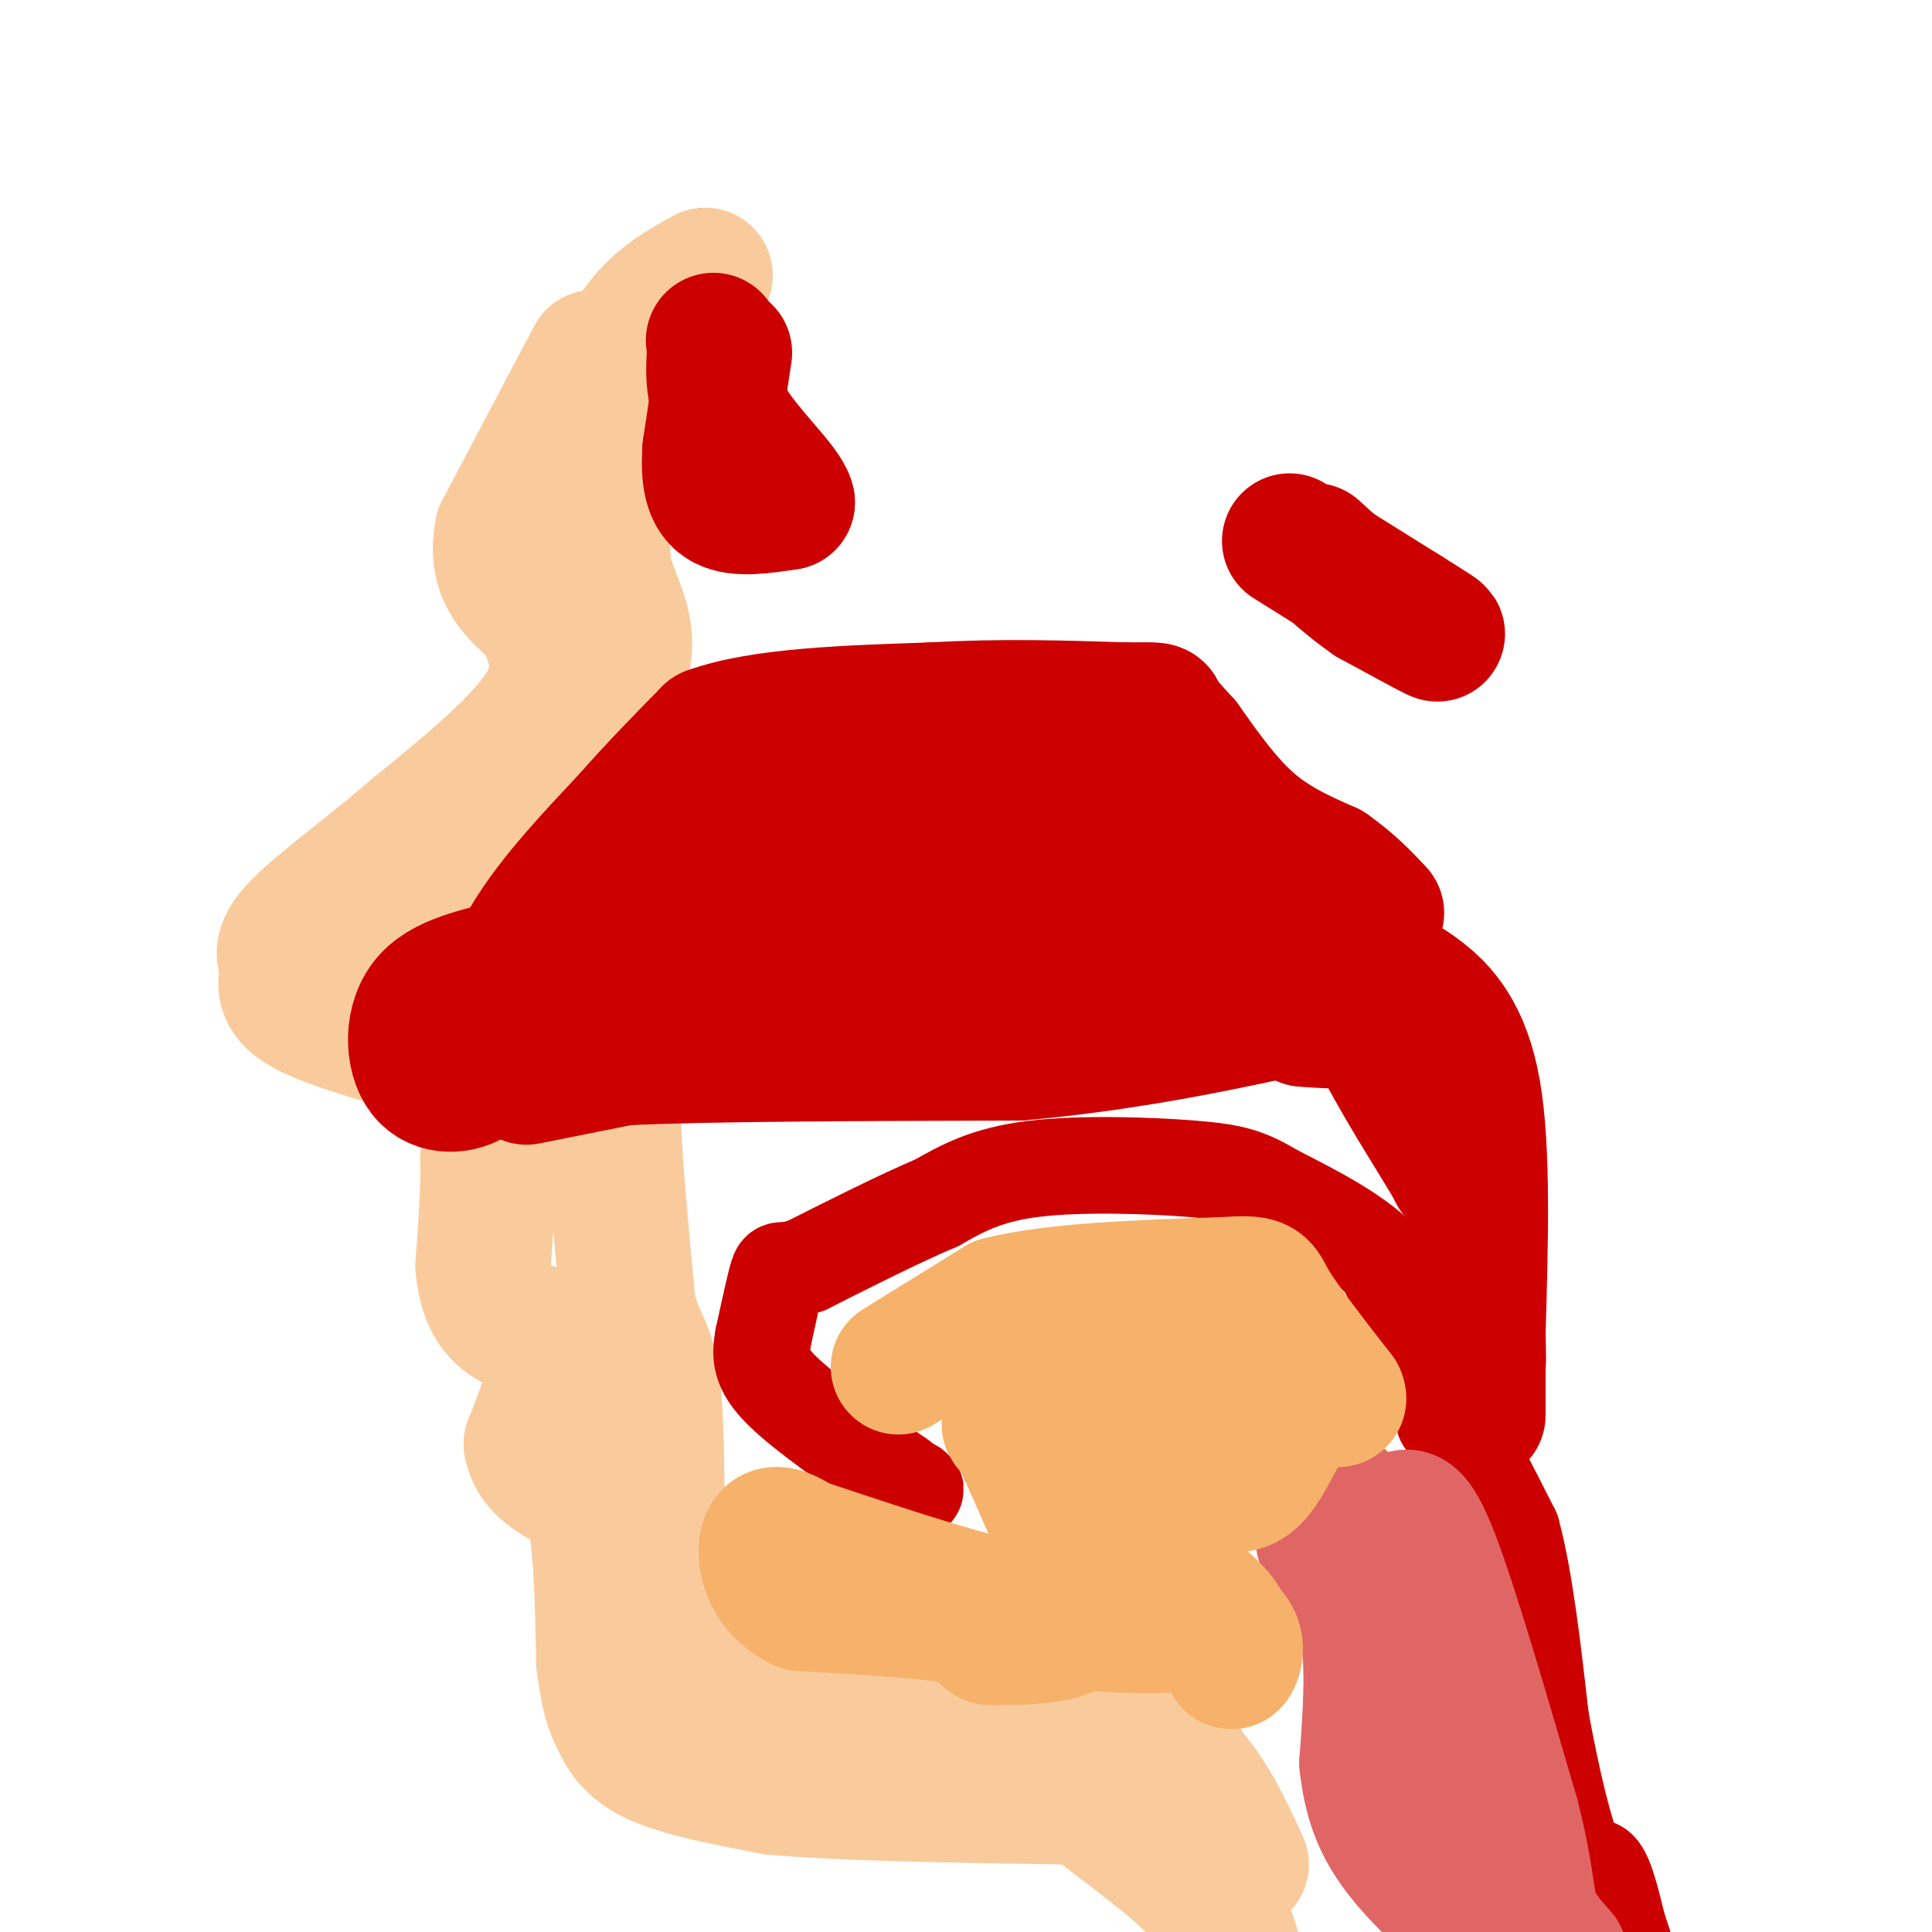 <svg viewBox='0 0 400 400' version='1.1' xmlns='http://www.w3.org/2000/svg' xmlns:xlink='http://www.w3.org/1999/xlink'><g fill='none' stroke='rgb(249,203,156)' stroke-width='28' stroke-linecap='round' stroke-linejoin='round'><path d='M123,74c0.000,0.000 -19.000,36.000 -19,36'/><path d='M104,110c-1.833,8.833 3.083,12.917 8,17'/><path d='M112,127c2.667,5.711 5.333,11.489 1,19c-4.333,7.511 -15.667,16.756 -27,26'/><path d='M86,172c-9.444,8.133 -19.556,15.467 -24,20c-4.444,4.533 -3.222,6.267 -2,8'/><path d='M60,200c-0.844,2.667 -1.956,5.333 2,8c3.956,2.667 12.978,5.333 22,8'/><path d='M84,216c6.667,2.844 12.333,5.956 15,10c2.667,4.044 2.333,9.022 2,14'/><path d='M101,240c0.167,6.000 -0.417,14.000 -1,22'/><path d='M100,262c0.467,5.689 2.133,8.911 5,11c2.867,2.089 6.933,3.044 11,4'/><path d='M116,277c0.833,4.333 -2.583,13.167 -6,22'/><path d='M110,299c1.000,5.333 6.500,7.667 12,10'/><path d='M122,309c2.500,7.500 2.750,21.250 3,35'/><path d='M125,344c0.952,7.726 1.833,9.542 3,12c1.167,2.458 2.619,5.560 8,8c5.381,2.440 14.690,4.220 24,6'/><path d='M160,370c14.000,1.333 37.000,1.667 60,2'/><path d='M220,372c9.214,-0.560 2.250,-2.958 5,0c2.750,2.958 15.214,11.274 22,18c6.786,6.726 7.893,11.863 9,17'/><path d='M146,57c-4.600,2.556 -9.200,5.111 -13,10c-3.800,4.889 -6.800,12.111 -8,21c-1.200,8.889 -0.600,19.444 0,30'/><path d='M125,118c2.089,8.133 7.311,13.467 2,24c-5.311,10.533 -21.156,26.267 -37,42'/><path d='M90,184c-7.444,9.111 -7.556,10.889 -1,16c6.556,5.111 19.778,13.556 33,22'/><path d='M122,222c6.111,3.956 4.889,2.844 5,10c0.111,7.156 1.556,22.578 3,38'/><path d='M130,270c1.533,7.689 3.867,7.911 5,16c1.133,8.089 1.067,24.044 1,40'/><path d='M136,326c2.095,8.798 6.833,10.792 10,13c3.167,2.208 4.762,4.631 11,7c6.238,2.369 17.119,4.685 28,7'/><path d='M185,353c13.111,0.467 31.889,-1.867 43,0c11.111,1.867 14.556,7.933 18,14'/><path d='M246,367c4.833,5.500 7.917,12.250 11,19'/></g>
<g fill='none' stroke='rgb(204,0,0)' stroke-width='28' stroke-linecap='round' stroke-linejoin='round'><path d='M114,194c0.000,0.000 -8.000,6.000 -8,6'/><path d='M106,200c-4.877,1.646 -13.070,2.761 -17,7c-3.930,4.239 -3.596,11.603 -1,15c2.596,3.397 7.456,2.828 10,1c2.544,-1.828 2.772,-4.914 3,-8'/><path d='M101,215c1.578,-4.844 4.022,-12.956 9,-21c4.978,-8.044 12.489,-16.022 20,-24'/><path d='M130,170c6.167,-7.000 11.583,-12.500 17,-18'/><path d='M147,152c10.500,-3.833 28.250,-4.417 46,-5'/><path d='M193,147c14.333,-0.833 27.167,-0.417 40,0'/><path d='M233,147c7.556,-0.044 6.444,-0.156 7,1c0.556,1.156 2.778,3.578 5,6'/><path d='M245,154c2.911,4.044 7.689,11.156 13,16c5.311,4.844 11.156,7.422 17,10'/><path d='M275,180c4.500,3.167 7.250,6.083 10,9'/><path d='M109,223c0.000,0.000 20.000,-4.000 20,-4'/><path d='M129,219c17.000,-0.833 49.500,-0.917 82,-1'/><path d='M211,218c24.881,-2.190 46.083,-7.167 55,-9c8.917,-1.833 5.548,-0.524 2,-2c-3.548,-1.476 -7.274,-5.738 -11,-10'/><path d='M257,197c-3.115,-6.813 -5.402,-18.847 -20,-25c-14.598,-6.153 -41.507,-6.426 -57,-6c-15.493,0.426 -19.569,1.550 -24,4c-4.431,2.450 -9.215,6.225 -14,10'/><path d='M142,180c-1.643,3.274 1.250,6.458 -1,8c-2.250,1.542 -9.643,1.440 4,1c13.643,-0.440 48.321,-1.220 83,-2'/><path d='M228,187c15.626,0.026 13.190,1.093 11,2c-2.190,0.907 -4.133,1.656 0,3c4.133,1.344 14.344,3.285 -3,4c-17.344,0.715 -62.241,0.204 -83,1c-20.759,0.796 -17.379,2.898 -14,5'/><path d='M139,202c-12.107,1.667 -35.375,3.333 -14,4c21.375,0.667 87.393,0.333 119,1c31.607,0.667 28.804,2.333 26,4'/><path d='M270,211c7.333,0.667 12.667,0.333 18,0'/><path d='M288,211c3.644,-0.622 3.756,-2.178 5,2c1.244,4.178 3.622,14.089 6,24'/><path d='M299,237c2.048,5.810 4.167,8.333 1,3c-3.167,-5.333 -11.619,-18.524 -15,-26c-3.381,-7.476 -1.690,-9.238 0,-11'/><path d='M285,203c1.393,-1.619 4.875,-0.167 9,3c4.125,3.167 8.893,8.048 11,20c2.107,11.952 1.554,30.976 1,50'/><path d='M306,276c0.167,8.667 0.083,5.333 0,2'/><path d='M306,278c0.000,2.833 0.000,8.917 0,15'/></g>
<g fill='none' stroke='rgb(204,0,0)' stroke-width='20' stroke-linecap='round' stroke-linejoin='round'><path d='M299,294c0.000,0.000 4.000,4.000 4,4'/><path d='M303,298c2.333,3.833 6.167,11.417 10,19'/><path d='M313,317c2.667,9.667 4.333,24.333 6,39'/><path d='M319,356c2.262,12.333 4.917,23.667 7,28c2.083,4.333 3.595,1.667 5,3c1.405,1.333 2.702,6.667 4,12'/><path d='M335,399c1.000,3.000 1.500,4.500 2,6'/><path d='M296,283c0.000,0.000 -9.000,-21.000 -9,-21'/><path d='M287,262c-5.333,-6.000 -14.167,-10.500 -23,-15'/><path d='M264,247c-5.679,-3.369 -8.375,-4.292 -17,-5c-8.625,-0.708 -23.179,-1.202 -33,0c-9.821,1.202 -14.911,4.101 -20,7'/><path d='M194,249c-7.833,3.333 -17.417,8.167 -27,13'/><path d='M167,262c-5.400,1.889 -5.400,0.111 -6,2c-0.600,1.889 -1.800,7.444 -3,13'/><path d='M158,277c-0.644,3.667 -0.756,6.333 4,11c4.756,4.667 14.378,11.333 24,18'/><path d='M186,306c4.500,3.333 3.750,2.667 3,2'/></g>
<g fill='none' stroke='rgb(224,102,102)' stroke-width='28' stroke-linecap='round' stroke-linejoin='round'><path d='M278,311c0.000,0.000 2.000,14.000 2,14'/><path d='M280,325c1.833,4.833 5.417,9.917 9,15'/><path d='M289,340c0.822,-0.556 -1.622,-9.444 -2,-15c-0.378,-5.556 1.311,-7.778 3,-10'/><path d='M290,315c1.311,-1.867 3.089,-1.533 7,9c3.911,10.533 9.956,31.267 16,52'/><path d='M313,376c3.111,12.133 2.889,16.467 4,20c1.111,3.533 3.556,6.267 6,9'/><path d='M274,319c0.000,0.000 9.000,18.000 9,18'/><path d='M283,337c1.500,7.667 0.750,17.833 0,28'/><path d='M283,365c0.800,7.556 2.800,12.444 6,17c3.200,4.556 7.600,8.778 12,13'/><path d='M301,395c2.000,2.167 1.000,1.083 0,0'/></g>
<g fill='none' stroke='rgb(246,178,107)' stroke-width='28' stroke-linecap='round' stroke-linejoin='round'><path d='M186,283c0.000,0.000 21.000,-13.000 21,-13'/><path d='M207,270c11.167,-2.833 28.583,-3.417 46,-4'/><path d='M253,266c8.756,-0.578 7.644,-0.022 10,4c2.356,4.022 8.178,11.511 14,19'/><path d='M277,289c1.071,2.286 -3.250,-1.500 -7,1c-3.750,2.500 -6.929,11.286 -10,15c-3.071,3.714 -6.036,2.357 -9,1'/><path d='M251,306c-7.655,-2.333 -22.292,-8.667 -31,-11c-8.708,-2.333 -11.488,-0.667 -11,0c0.488,0.667 4.244,0.333 8,0'/><path d='M217,295c8.978,0.444 27.422,1.556 31,0c3.578,-1.556 -7.711,-5.778 -19,-10'/><path d='M229,285c-6.619,-0.893 -13.667,1.875 -17,4c-3.333,2.125 -2.952,3.607 -2,6c0.952,2.393 2.476,5.696 4,9'/><path d='M214,304c2.500,5.667 6.750,15.333 11,25'/><path d='M225,329c1.000,5.844 -2.000,7.956 -6,9c-4.000,1.044 -9.000,1.022 -14,1'/><path d='M205,339c-1.778,-0.600 0.778,-2.600 -5,-4c-5.778,-1.400 -19.889,-2.200 -34,-3'/><path d='M166,332c-7.156,-3.400 -8.044,-10.400 -7,-13c1.044,-2.600 4.022,-0.800 7,1'/><path d='M166,320c9.844,3.178 30.956,10.622 47,14c16.044,3.378 27.022,2.689 38,2'/><path d='M251,336c6.726,2.452 4.542,7.583 4,8c-0.542,0.417 0.560,-3.881 -2,-8c-2.560,-4.119 -8.780,-8.060 -15,-12'/><path d='M238,324c-4.500,-3.655 -8.250,-6.792 -7,-8c1.250,-1.208 7.500,-0.488 12,-3c4.500,-2.512 7.250,-8.256 10,-14'/><path d='M253,299c1.956,-3.956 1.844,-6.844 0,-9c-1.844,-2.156 -5.422,-3.578 -9,-5'/><path d='M244,285c-2.000,-0.833 -2.500,-0.417 -3,0'/></g>
<g fill='none' stroke='rgb(204,0,0)' stroke-width='28' stroke-linecap='round' stroke-linejoin='round'><path d='M150,73c0.000,0.000 -3.000,20.000 -3,20'/><path d='M147,93c-0.378,5.556 0.178,9.444 3,11c2.822,1.556 7.911,0.778 13,0'/><path d='M163,104c-0.511,-2.844 -8.289,-9.956 -12,-16c-3.711,-6.044 -3.356,-11.022 -3,-16'/><path d='M148,72c-0.500,-2.667 -0.250,-1.333 0,0'/><path d='M267,112c0.000,0.000 24.000,15.000 24,15'/><path d='M291,127c5.644,3.533 7.756,4.867 6,4c-1.756,-0.867 -7.378,-3.933 -13,-7'/><path d='M284,124c-4.167,-2.833 -8.083,-6.417 -12,-10'/></g>
</svg>